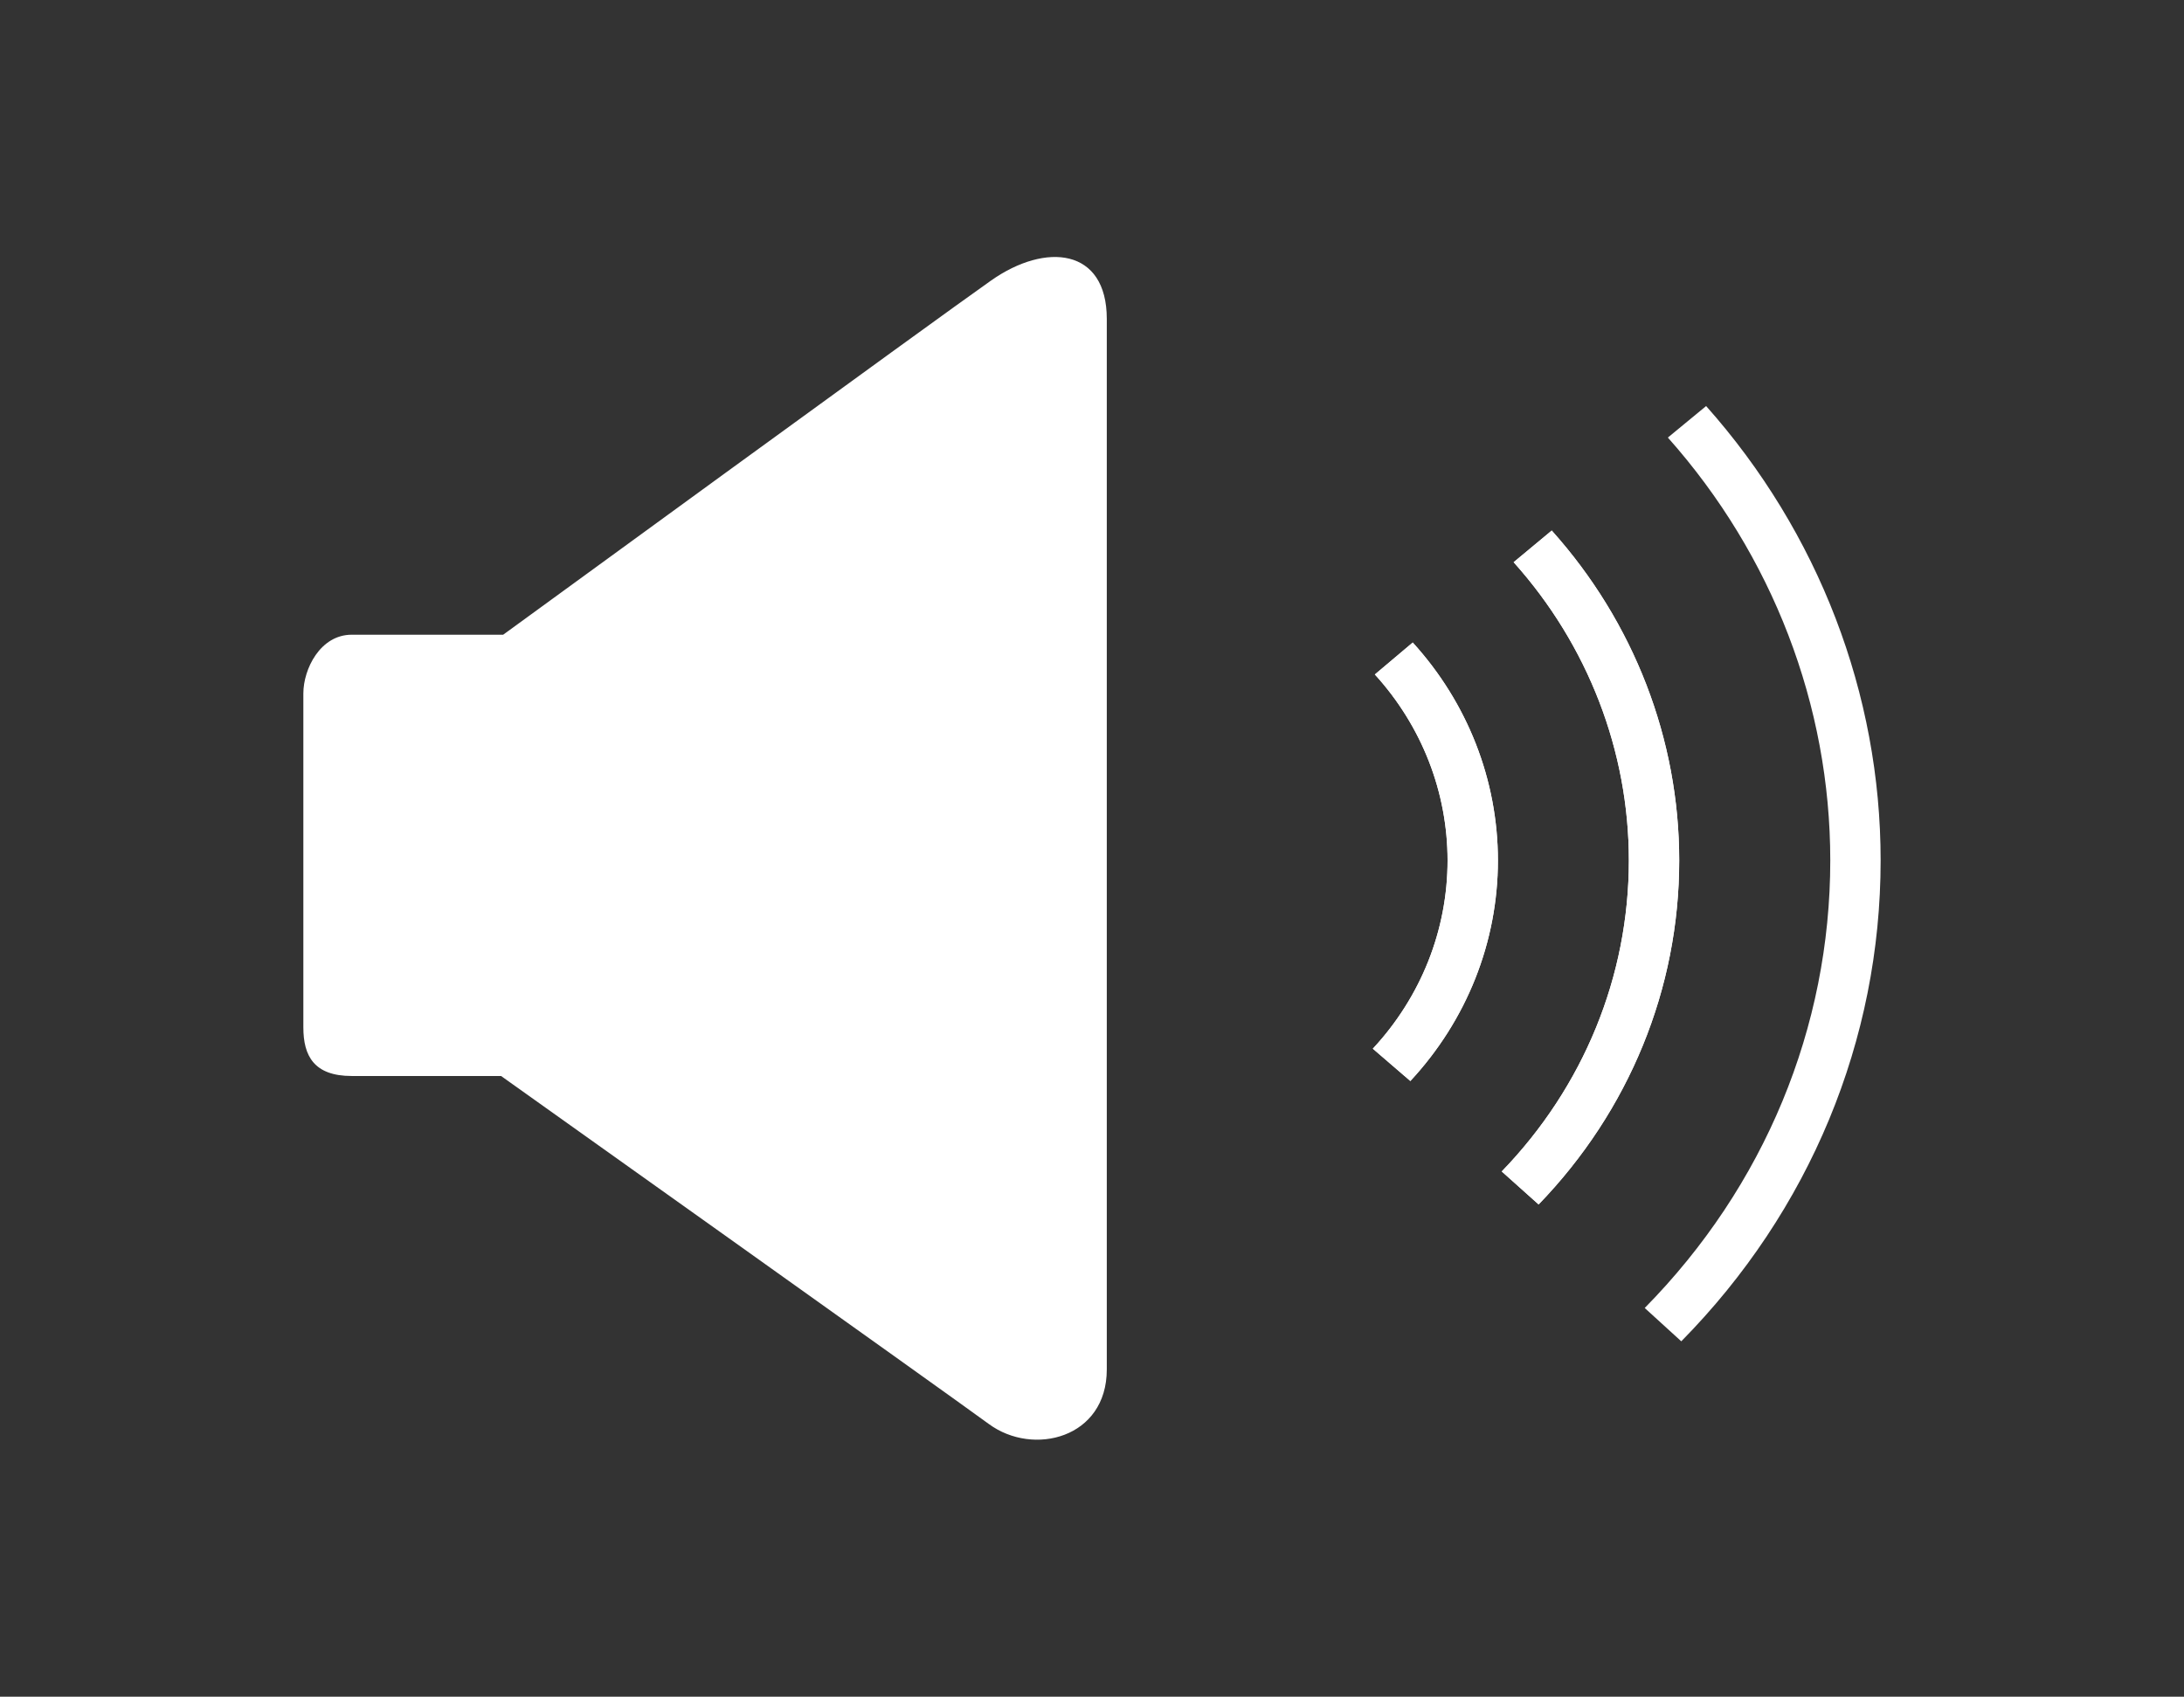 <?xml version="1.0" encoding="utf-8"?>
<!-- Generator: Adobe Illustrator 15.0.0, SVG Export Plug-In . SVG Version: 6.00 Build 0)  -->
<!DOCTYPE svg PUBLIC "-//W3C//DTD SVG 1.1//EN" "http://www.w3.org/Graphics/SVG/1.1/DTD/svg11.dtd">
<svg version="1.1" id="レイヤー_1" xmlns="http://www.w3.org/2000/svg" xmlns:xlink="http://www.w3.org/1999/xlink" x="0px"
	 y="0px" width="157px" height="122px" viewBox="0 0 157 122" enable-background="new 0 0 157 122" xml:space="preserve">
<rect x="0" y="0" width="157" height="122" fill="#333333" stroke="none"/>
<g>
	<path fill="#FFFFFF" d="M21.807,49.859c0,0,0,21.977,0,24.016c0,2.037,0.757,3.493,3.478,3.493c2.723,0,10.735,0,10.735,0
		s31.902,22.705,35.077,25.032c3.175,2.33,8.466,1.02,8.466-3.93c0-4.948,0-70.443,0-75.538c0-5.094-4.384-5.531-8.315-2.764
		c-3.932,2.764-35.077,25.47-35.077,25.47s-8.617,0-10.887,0C23.016,45.639,21.807,48.114,21.807,49.859z"/>
	<g>
		<path fill="#FFFFFF" d="M120.861,96.445l-2.628-2.396c8.603-8.735,13.339-20.165,13.339-32.181
			c0-11.14-4.146-21.939-11.675-30.406l2.75-2.266c8.091,9.1,12.545,20.701,12.545,32.672
			C135.192,74.783,130.104,87.063,120.861,96.445z"/>
		<path fill="#FFFFFF" d="M110.606,86.605l-2.651-2.373c5.894-6.1,9.138-14.043,9.138-22.363c0-7.868-2.942-15.483-8.283-21.444
			l2.739-2.277c5.909,6.593,9.164,15.017,9.164,23.719C120.713,71.074,117.124,79.859,110.606,86.605z"/>
		<path fill="#FFFFFF" d="M110.606,86.605l-2.651-2.373c5.894-6.1,9.138-14.043,9.138-22.363c0-7.868-2.942-15.483-8.283-21.444
			l2.739-2.277c5.909,6.593,9.164,15.017,9.164,23.719C120.713,71.074,117.124,79.859,110.606,86.605z"/>
		<path fill="#FFFFFF" d="M101.385,77.729l-2.698-2.324c3.464-3.729,5.373-8.537,5.373-13.535c0-4.92-1.856-9.669-5.227-13.373
			l2.724-2.297c3.948,4.339,6.123,9.904,6.123,15.669C107.68,67.729,105.444,73.359,101.385,77.729z"/>
		<path fill="#FFFFFF" d="M101.385,77.729l-2.698-2.324c3.464-3.729,5.373-8.537,5.373-13.535c0-4.92-1.856-9.669-5.227-13.373
			l2.724-2.297c3.948,4.339,6.123,9.904,6.123,15.669C107.68,67.729,105.444,73.359,101.385,77.729z"/>
	</g>
</g>
</svg>
